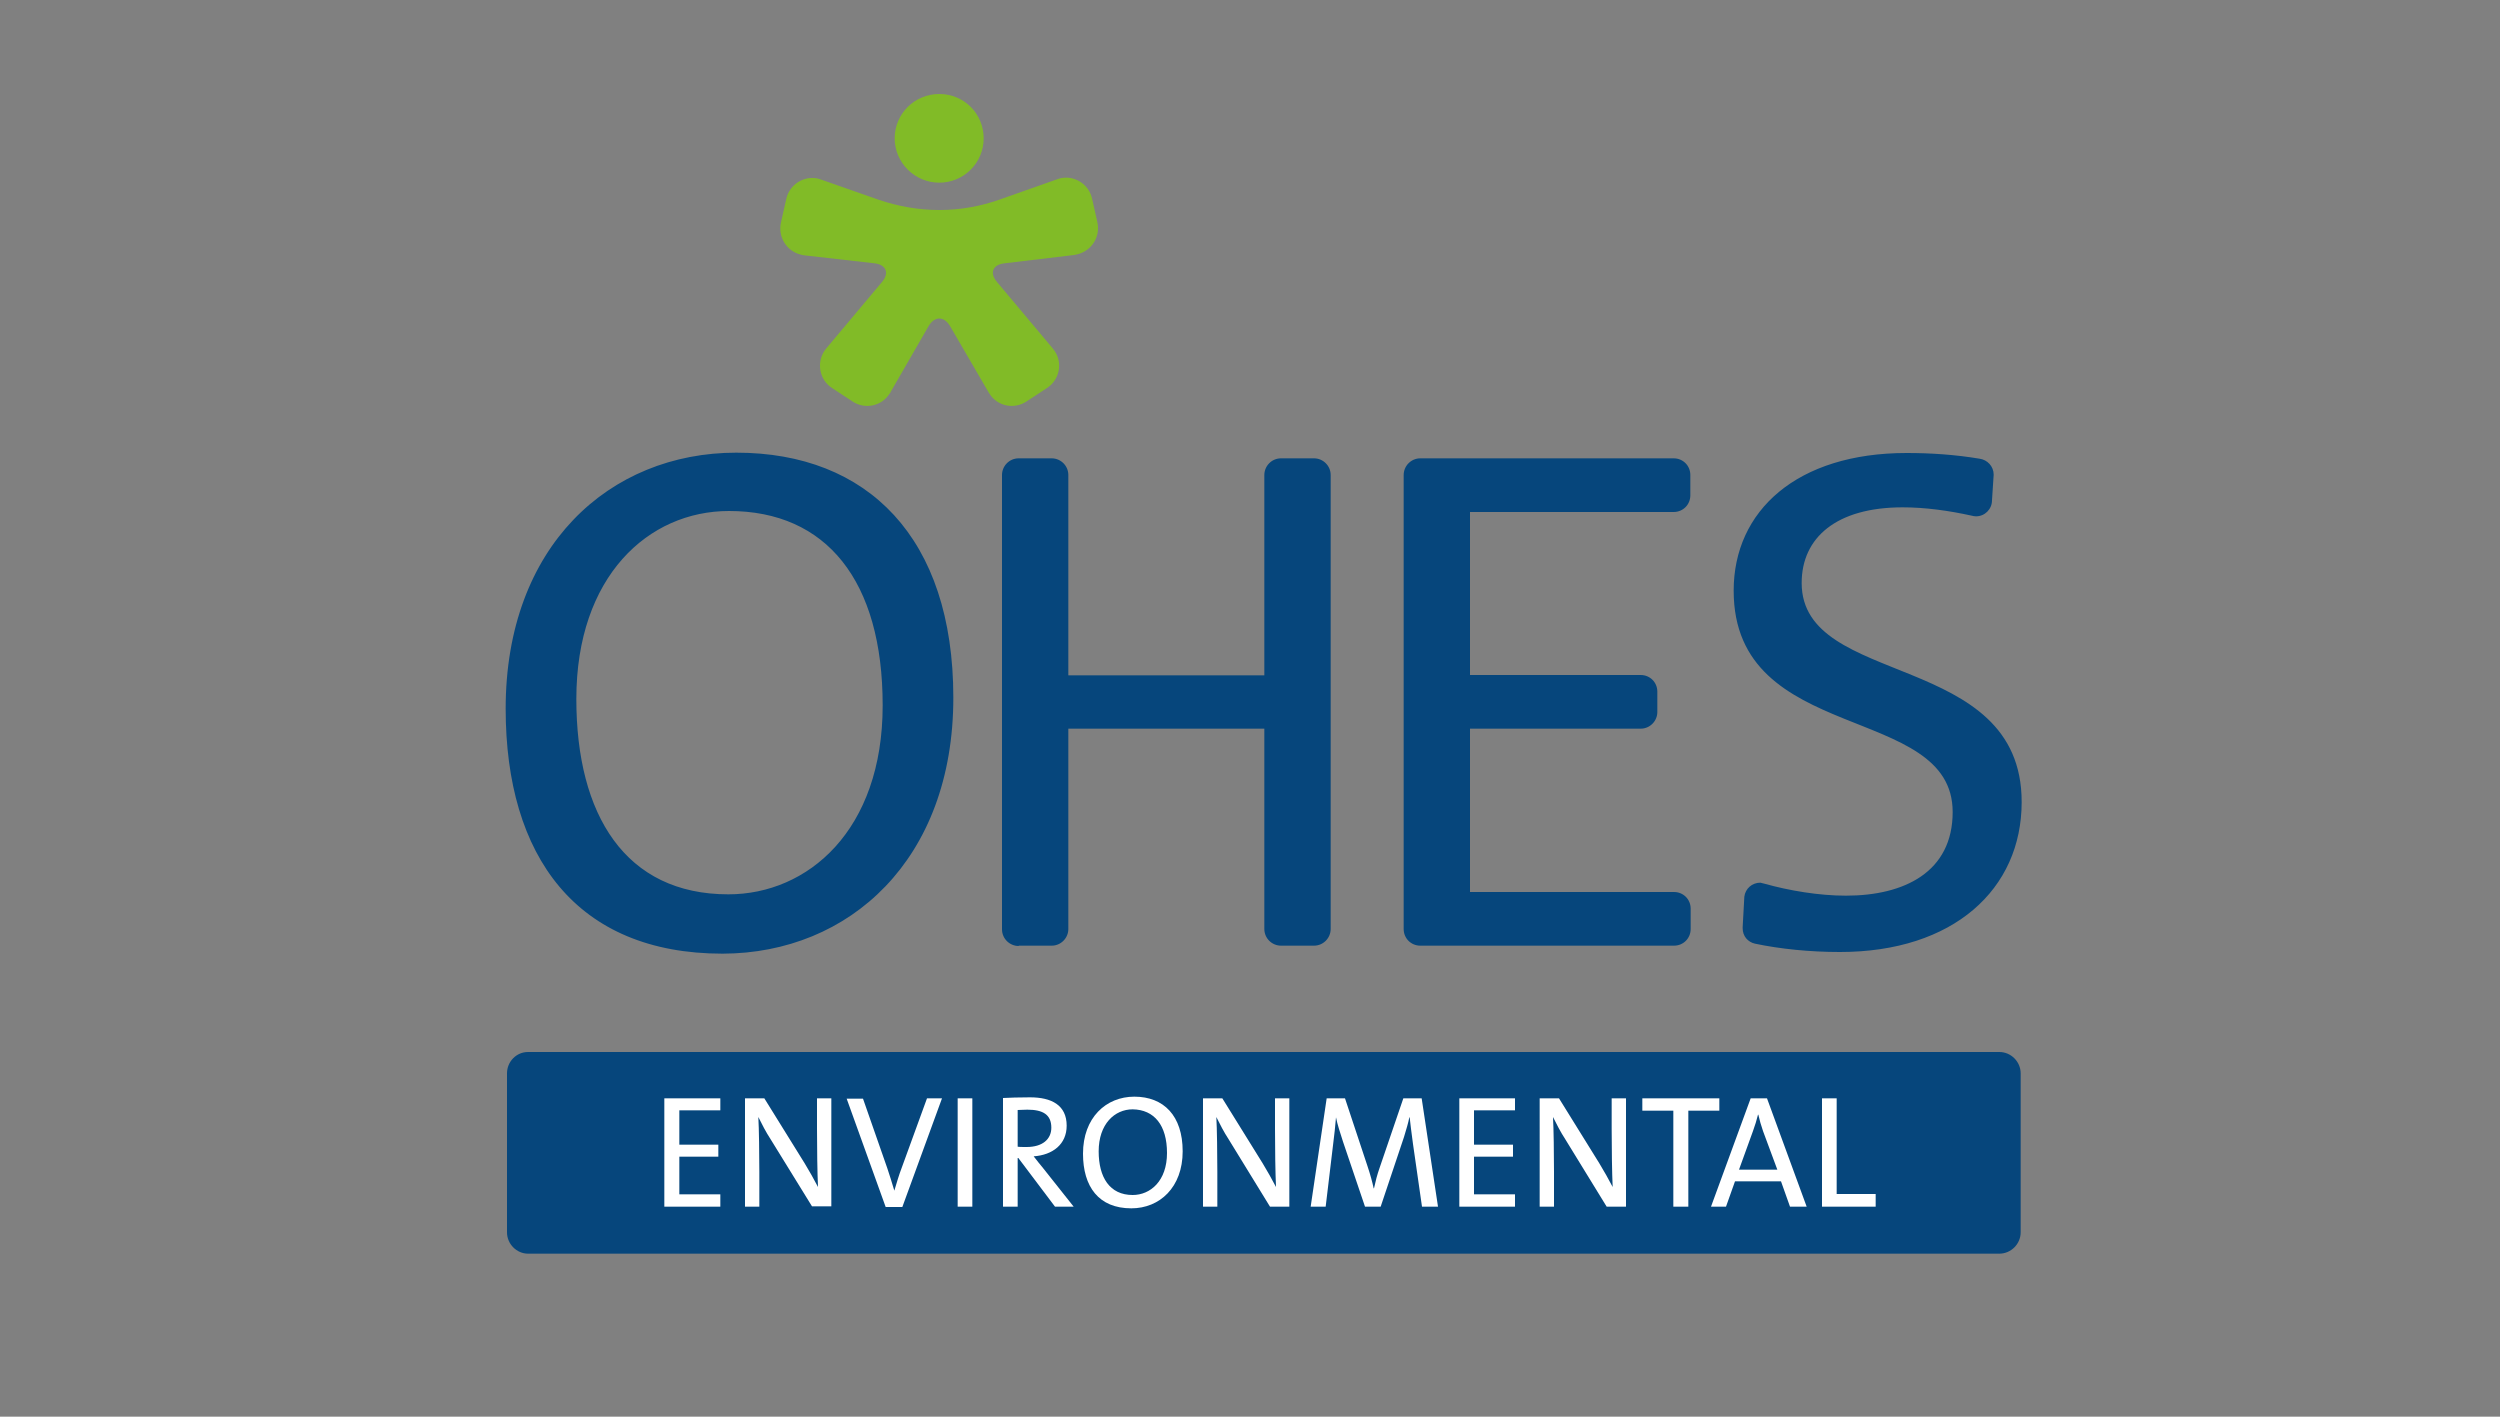 <?xml version="1.0" encoding="utf-8"?>
<!-- Generator: Adobe Illustrator 18.1.1, SVG Export Plug-In . SVG Version: 6.00 Build 0)  -->
<svg version="1.1" id="Layer_1" xmlns="http://www.w3.org/2000/svg" xmlns:xlink="http://www.w3.org/1999/xlink" x="0px" y="0px"
	 viewBox="0 0 750 425" enable-background="new 0 0 750 425" xml:space="preserve">
<rect x="0" y="0" width="750" height="425" fill="#808080" stroke="none"/>
<path fill="#06467C" d="M158.4,315.6c-3.5,0-6.3,2.9-6.3,6.4v47.7c0,3.5,2.9,6.4,6.3,6.4h441.4c3.5,0,6.4-2.9,6.4-6.4v-47.7
	c0-3.5-2.9-6.4-6.4-6.4H158.4z"/>
<polygon fill="#FFFFFF" points="216.1,362 216.1,358.3 203.8,358.3 203.8,347 215.5,347 215.5,343.4 203.8,343.4 203.8,333.1 
	216.1,333.1 216.1,329.5 199.3,329.5 199.3,362 "/>
<path fill="#FFFFFF" d="M249.4,362v-32.5h-4.3v9.2c0,5.4,0.1,13.4,0.3,17.4c-1.2-2.3-2.6-4.8-4-7.1l-12.1-19.5h-5.8V362h4.3v-10.5
	c0-5.2-0.1-13-0.3-16.4c1.1,2.2,2.2,4.4,3.7,6.7l12.4,20.1H249.4z"/>
<path fill="#FFFFFF" d="M282.6,329.5h-4.5l-7.5,20.6c-1,2.6-1.6,4.8-2.3,7.1h0c-0.7-2.4-1.5-4.9-2.1-6.7l-7.3-20.9H254l11.7,32.5h5
	L282.6,329.5z"/>
<rect x="287.3" y="329.5" fill="#FFFFFF" width="4.4" height="32.5"/>
<path fill-rule="evenodd" clip-rule="evenodd" fill="#FFFFFF" d="M322.1,362l-9.2-11.6c-0.9-1.1-1.9-2.3-2.8-3.5
	c5.7-0.4,9.9-3.6,9.9-9.2c0-6.2-4.6-8.5-11-8.5c-3.6,0-5.9,0.1-8.1,0.2V362h4.4v-14.6h0.2l11,14.6H322.1z M315.4,338.3
	c0,3.5-2.7,5.8-7.4,5.8c-1.3,0-2.3,0-2.7-0.1V333c0.9,0,1.8-0.1,2.9-0.1C312.9,332.9,315.4,334.4,315.4,338.3"/>
<path fill-rule="evenodd" clip-rule="evenodd" fill="#FFFFFF" d="M354.8,345.4c0-10.7-5.7-16.4-14.5-16.4c-8.5,0-15.4,6.3-15.4,17.1
	c0,9.9,4.7,16.4,14.5,16.4C347.9,362.5,354.8,356.2,354.8,345.4 M350.1,345.9c0,8.4-5,12.6-10.3,12.6c-6.9,0-10.2-5.3-10.2-13.1
	c0-8.2,4.8-12.6,10.2-12.6C346.3,332.9,350.1,337.6,350.1,345.9"/>
<path fill="#FFFFFF" d="M386.8,362v-32.5h-4.3v9.2c0,5.4,0.1,13.4,0.3,17.4c-1.2-2.3-2.6-4.8-4-7.1l-12.1-19.5h-5.8V362h4.3v-10.5
	c0-5.2-0.1-13-0.3-16.4c1.1,2.2,2.2,4.4,3.7,6.7L381,362H386.8z"/>
<path fill="#FFFFFF" d="M431.4,362l-4.9-32.5H421l-7.1,20.8c-0.8,2.3-1.2,3.9-1.7,6.2h-0.1c-0.4-1.9-1-4.1-1.8-6.5l-6.8-20.5H398
	l-4.8,32.5h4.5l2.2-18.4c0.4-3.2,0.7-5.8,0.9-8.4h0c0.4,2.1,1.3,4.8,2.1,7.3l6.6,19.5h4.7l7-20.9c0.7-2.3,1.3-4.3,1.6-5.9h0.1
	c0.2,1.9,0.5,4.3,1,8l2.7,18.8H431.4z"/>
<polygon fill="#FFFFFF" points="454.5,362 454.5,358.3 442.2,358.3 442.2,347 453.9,347 453.9,343.4 442.2,343.4 442.2,333.1 
	454.5,333.1 454.5,329.5 437.8,329.5 437.8,362 "/>
<path fill="#FFFFFF" d="M487.8,362v-32.5h-4.3v9.2c0,5.4,0.1,13.4,0.3,17.4c-1.2-2.3-2.6-4.8-4-7.1l-12.1-19.5h-5.8V362h4.3v-10.5
	c0-5.2-0.1-13-0.3-16.4c1.1,2.2,2.2,4.4,3.7,6.7L482,362H487.8z"/>
<polygon fill="#FFFFFF" points="515.8,333.2 515.8,329.5 492.7,329.5 492.7,333.2 502,333.2 502,362 506.5,362 506.5,333.2 "/>
<path fill-rule="evenodd" clip-rule="evenodd" fill="#FFFFFF" d="M542,362l-11.9-32.5h-4.9L513.3,362h4.5l2.7-7.6h13.8l2.7,7.6H542z
	 M533.2,350.9h-11.5l4.2-11.6c0.6-1.6,1.1-3.3,1.5-4.9h0.1c0.4,1.7,0.8,3.2,1.4,4.9L533.2,350.9z"/>
<polygon fill="#FFFFFF" points="562.7,362 562.7,358.2 551,358.2 551,329.5 546.6,329.5 546.6,362 "/>
<path fill-rule="evenodd" clip-rule="evenodd" fill="#81BB27" d="M281.8,63c6.3,0,12.3-1.1,18-3.1l17.3-6.1c0.3-0.1,0.6-0.2,0.9-0.3
	c4.3-1,8.6,1.7,9.6,6l1.6,7.1c1,4.3-1.6,8.6-6,9.7c-0.3,0.1-0.6,0.1-1,0.2L301.3,79c-3.5,0.4-4.5,2.9-2.2,5.6l16.7,19.9
	c0.2,0.3,0.4,0.5,0.6,0.8c2.5,3.7,1.4,8.7-2.3,11.1l-6.1,4c-3.7,2.5-8.7,1.5-11.1-2.2c-0.2-0.3-0.3-0.5-0.5-0.8L285,97.8
	c-1.8-3-4.6-3-6.4,0l-11.3,19.6c-0.1,0.3-0.3,0.6-0.5,0.8c-2.4,3.7-7.4,4.7-11.1,2.2l-6.1-4c-3.7-2.4-4.7-7.4-2.3-11.1
	c0.2-0.3,0.4-0.5,0.6-0.8l16.7-19.9c2.3-2.7,1.2-5.2-2.2-5.6l-21.1-2.4c-0.3,0-0.6-0.1-1-0.2c-4.3-1-7-5.3-6-9.7l1.6-7.1
	c1-4.3,5.3-7,9.6-6c0.3,0.1,0.6,0.2,0.9,0.3l17.4,6.1C269.5,61.9,275.5,63,281.8,63 M295.1,41.5c0,7.4-6,13.3-13.3,13.3
	c-7.4,0-13.4-6-13.4-13.3c0-7.4,6-13.3,13.4-13.3C289.2,28.2,295.1,34.1,295.1,41.5"/>
<path fill-rule="evenodd" clip-rule="evenodd" fill="#06467C" d="M441.1,267.6h61.1c2.8,0,5,2.2,5,5v6.1c0,2.8-2.2,5-5,5h-65.5
	c-0.2,0-0.4,0-0.7,0h-9.9c-2.8,0-5-2.2-5-5V142.5c0-2.7,2.2-5,5-5h2.9h7h66.1c2.8,0,5,2.2,5,5v6.1c0,2.8-2.2,5-5,5h-61.1v48.9h51.2
	c2.8,0,5,2.2,5,5v6.1c0,2.7-2.2,5-5,5h-51.2V267.6z M305.6,283.8c-2.7,0-5-2.2-5-5V142.5c0-2.7,2.2-5,5-5h9.9c2.7,0,5,2.2,5,5v60.1
	h58.8v-60.1c0-2.7,2.2-5,5-5h9.9c2.7,0,5,2.2,5,5v136.2c0,2.7-2.2,5-5,5h-9.9c-2.7,0-5-2.2-5-5v-60.1h-58.8v60.1c0,2.7-2.2,5-5,5
	H305.6z M286,209.3c0-48-25.7-73.5-65.1-73.5c-38.1,0-69.2,28.1-69.2,76.8c0,44.3,21.2,73.5,65.1,73.5
	C254.8,286,286,257.9,286,209.3 M264.8,211.6c0,37.6-22.5,56.7-46.3,56.7c-30.9,0-45.6-23.8-45.6-58.6c0-36.8,21.6-56.4,45.8-56.4
	C247.9,153.3,264.8,174.2,264.8,211.6 M529.3,265.1c7.5,2.1,16.4,3.6,24.5,3.6c17.5,0,32-7.1,32-25.1c0-32.9-65.7-19.9-65.7-66.4
	c0-24,19-41.3,51.9-41.3c7.3,0,14.6,0.5,21.8,1.7c2.4,0.3,4.3,2.3,4.3,4.8l-0.5,7.7c0,2.6-2.1,4.8-4.8,4.8c-0.4,0-0.9-0.1-1.3-0.2
	c-6.8-1.5-13.9-2.5-20.7-2.5c-19.9,0-30.3,9.1-30.3,22.7c0,31.6,66,20.1,66,65.7c0,26.2-20.5,45-54.5,45c-9,0-17.9-0.9-25.5-2.5
	c-2.2-0.5-3.7-2.3-3.7-4.6l0-0.4l0.5-9.1c0.3-2.4,2.3-4.2,4.8-4.2C528.5,264.9,528.9,265,529.3,265.1"/>
<rect x="56.4" y="-44.7" fill="none" width="631" height="497.4"/>
</svg>
